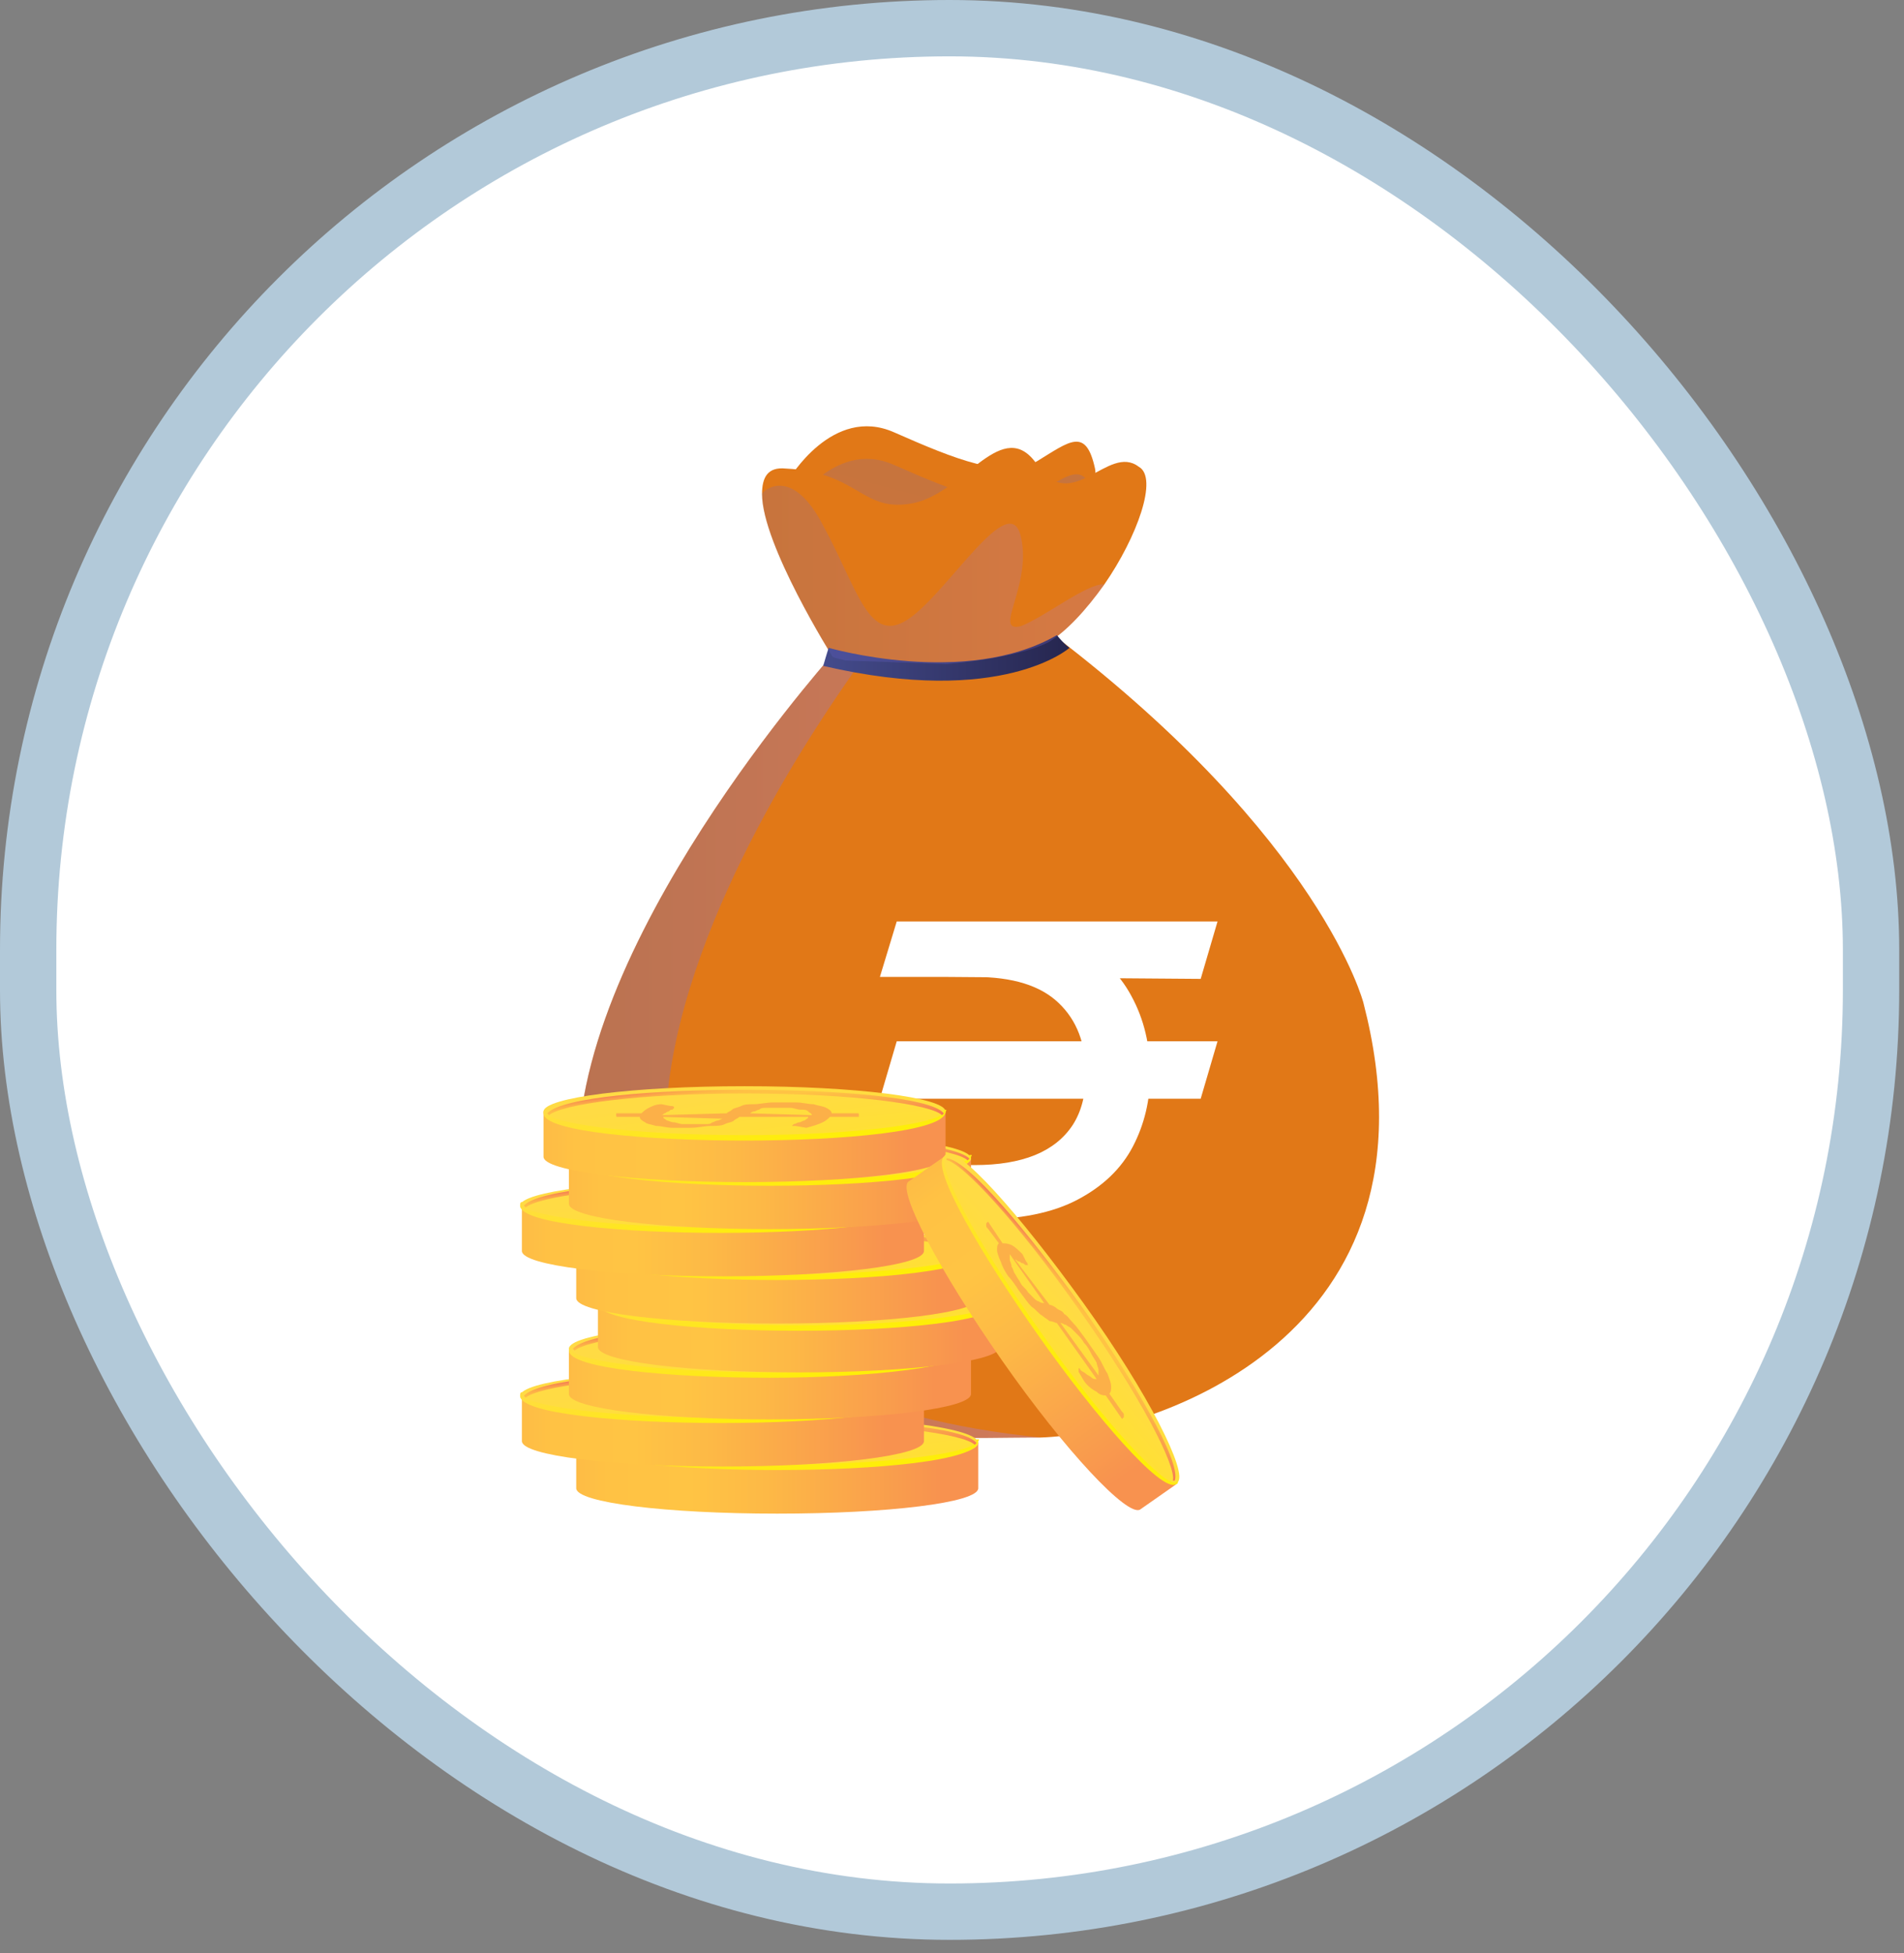 <svg width="39" height="40" viewBox="0 0 39 40" fill="none" xmlns="http://www.w3.org/2000/svg">
<rect x="0" y="0" width="39" height="40" fill="#808080" stroke="none"/>
<rect x="0.577" y="0.577" width="37.748" height="38.575" rx="18.874" fill="white"/>
<rect x="0.577" y="0.577" width="37.748" height="38.575" rx="18.874" stroke="#B2C9D9" stroke-width="1.154"/>
<path d="M21.324 29.441C21.25 29.441 21.213 29.441 21.139 29.441C19.024 29.441 13.683 29.849 12.088 25.25C10.641 21.02 16.057 14.566 16.947 13.527C17.021 13.453 17.058 13.379 17.058 13.379C17.058 13.379 16.836 13.193 21.584 13.008C27.074 17.2 27.927 20.538 27.927 20.538C29.708 27.401 23.587 29.367 21.324 29.441Z" fill="#E17817"/>
<path opacity="0.3" d="M21.324 29.442C21.25 29.442 21.213 29.442 21.139 29.442C19.024 29.442 13.683 29.851 12.088 25.251C10.641 21.022 16.057 14.567 16.947 13.528C17.17 13.491 17.392 13.491 17.615 13.565C17.689 13.602 6.486 27.922 21.324 29.442Z" fill="url(#paint0_linear_15657_5689)"/>
<path d="M16.16 9.817C16.16 9.817 17.05 8.296 18.311 8.853C19.573 9.409 20.574 9.817 21.242 9.446C21.91 9.038 22.243 8.742 22.429 9.595C22.614 10.485 20.092 12.637 20.092 12.637C20.092 12.637 16.271 12.6 16.16 9.817Z" fill="#E17817"/>
<path opacity="0.2" d="M16.16 10.485C16.16 10.485 17.05 8.964 18.311 9.521C19.573 10.077 20.574 10.485 21.242 10.114C21.91 9.706 22.243 9.41 22.429 10.263C22.614 11.153 20.092 13.305 20.092 13.305C20.092 13.305 16.271 13.268 16.16 10.485Z" fill="url(#paint1_linear_15657_5689)"/>
<path d="M22.62 11.97C22.25 12.49 21.841 12.935 21.471 13.157C21.025 13.38 20.209 13.528 19.393 13.602C18.577 13.677 17.761 13.64 17.316 13.528C17.204 13.491 17.13 13.491 17.056 13.454C17.056 13.454 15.609 11.154 15.609 10.116C15.609 9.782 15.721 9.559 16.092 9.596C17.613 9.67 17.65 10.524 18.725 10.301C19.764 10.078 20.543 8.483 21.248 9.522C21.953 10.561 22.695 9.077 23.325 9.559C23.733 9.782 23.288 11.006 22.62 11.97Z" fill="#E17817"/>
<path d="M16.974 13.268C16.974 13.268 19.793 14.084 21.648 13.008C21.796 13.193 21.907 13.268 21.907 13.268C21.907 13.268 20.535 14.492 16.862 13.638C16.862 13.638 16.936 13.379 16.974 13.268Z" fill="url(#paint2_linear_15657_5689)"/>
<path opacity="0.2" d="M22.62 11.969C22.25 12.489 21.841 12.934 21.471 13.156C21.025 13.379 20.209 13.527 19.393 13.602L17.316 13.527C17.204 13.49 17.13 13.49 17.056 13.453C17.056 13.453 15.609 11.153 15.609 10.115C15.609 10.078 16.203 9.484 16.871 10.782C17.576 12.081 17.798 13.231 18.614 12.674C19.43 12.118 20.692 9.966 20.914 11.005C21.137 12.007 20.321 12.971 20.914 12.823C21.396 12.637 22.287 11.932 22.62 11.969Z" fill="url(#paint3_linear_15657_5689)"/>
<path d="M24.939 21.326L24.594 22.502H18.023L18.368 21.326H24.939ZM21.856 29.256L18.145 24.713L18.124 23.861H19.97C20.45 23.861 20.859 23.794 21.197 23.658C21.535 23.52 21.793 23.314 21.973 23.04C22.152 22.762 22.241 22.414 22.241 21.995C22.241 21.377 22.055 20.892 21.683 20.54C21.312 20.185 20.741 20.008 19.97 20.008H18.023L18.368 18.872H19.97C20.795 18.872 21.471 19.009 21.998 19.283C22.529 19.553 22.921 19.925 23.174 20.398C23.431 20.868 23.559 21.4 23.559 21.995C23.559 22.533 23.441 23.028 23.205 23.481C22.971 23.93 22.596 24.292 22.079 24.566C21.565 24.84 20.886 24.977 20.041 24.977H20.01L23.438 29.175V29.256H21.856ZM24.939 18.872L24.594 20.048L19.422 20.008L19.767 18.872H24.939Z" fill="white"/>
<path d="M11.803 29.553V30.48C11.803 30.777 13.658 31 15.92 31C18.183 31 20.038 30.777 20.038 30.48V29.553H11.803Z" fill="url(#paint4_linear_15657_5689)"/>
<path d="M20.038 29.552C20.038 29.849 18.183 30.072 15.92 30.072C13.658 30.072 11.803 29.849 11.803 29.552C11.803 29.255 13.658 29.033 15.92 29.033C18.183 28.996 20.038 29.255 20.038 29.552Z" fill="url(#paint5_linear_15657_5689)"/>
<path d="M15.92 30.107C13.917 30.107 11.803 29.922 11.803 29.551C11.803 29.514 11.803 29.477 11.84 29.477C11.877 29.477 11.84 29.514 11.84 29.514C11.84 29.736 13.509 29.996 15.92 29.996C18.332 29.996 20.001 29.736 20.001 29.514C20.001 29.477 20.001 29.477 20.038 29.477C20.075 29.477 20.038 29.514 20.038 29.514C20.038 29.922 17.924 30.107 15.92 30.107Z" fill="url(#paint6_linear_15657_5689)"/>
<path d="M15.549 29.588C15.586 29.551 15.623 29.551 15.66 29.514C15.697 29.477 15.771 29.477 15.845 29.439C15.919 29.402 15.994 29.402 16.105 29.402C16.216 29.402 16.365 29.365 16.513 29.365C16.661 29.365 16.81 29.365 16.958 29.365C17.107 29.365 17.218 29.402 17.329 29.402C17.44 29.439 17.515 29.439 17.589 29.477C17.663 29.514 17.7 29.551 17.7 29.588H18.145C18.182 29.588 18.219 29.588 18.219 29.588C18.256 29.588 18.256 29.588 18.256 29.625V29.662H17.663C17.626 29.699 17.589 29.736 17.515 29.773C17.44 29.81 17.329 29.848 17.181 29.885L16.958 29.848C16.921 29.848 16.921 29.848 16.921 29.848C16.921 29.848 16.921 29.848 16.884 29.848C16.884 29.848 16.884 29.848 16.921 29.81C16.958 29.81 16.995 29.773 17.032 29.773C17.069 29.773 17.107 29.736 17.144 29.736C17.181 29.699 17.218 29.699 17.218 29.662H15.808C15.771 29.699 15.734 29.699 15.697 29.736C15.66 29.773 15.586 29.773 15.511 29.81C15.437 29.848 15.326 29.848 15.215 29.848C15.103 29.848 14.955 29.885 14.807 29.885C14.695 29.885 14.547 29.885 14.436 29.885C14.324 29.885 14.213 29.848 14.102 29.848C13.99 29.81 13.916 29.81 13.879 29.773C13.805 29.736 13.768 29.699 13.768 29.662H13.397C13.36 29.662 13.323 29.662 13.323 29.662C13.286 29.662 13.286 29.662 13.286 29.625V29.588H13.805C13.842 29.551 13.879 29.514 13.953 29.477C14.028 29.439 14.102 29.402 14.213 29.402L14.399 29.439C14.436 29.439 14.473 29.439 14.473 29.477C14.473 29.477 14.473 29.477 14.436 29.514C14.399 29.514 14.399 29.514 14.361 29.551C14.324 29.551 14.287 29.588 14.287 29.588C14.25 29.588 14.25 29.625 14.213 29.625L15.549 29.588ZM14.25 29.625C14.25 29.662 14.287 29.662 14.324 29.699C14.361 29.699 14.399 29.736 14.473 29.736C14.51 29.736 14.584 29.773 14.658 29.773C14.732 29.773 14.807 29.773 14.881 29.773C14.955 29.773 15.029 29.773 15.103 29.773C15.178 29.773 15.215 29.773 15.252 29.736C15.289 29.736 15.326 29.699 15.363 29.699C15.4 29.699 15.437 29.662 15.474 29.662L14.25 29.625ZM17.292 29.588C17.292 29.551 17.255 29.551 17.218 29.514C17.181 29.477 17.144 29.477 17.069 29.477C16.995 29.477 16.921 29.439 16.847 29.439C16.773 29.439 16.661 29.439 16.587 29.439C16.513 29.439 16.439 29.439 16.365 29.439C16.29 29.439 16.253 29.439 16.216 29.477C16.179 29.477 16.142 29.514 16.105 29.514C16.068 29.514 16.031 29.551 16.031 29.551L17.292 29.588Z" fill="#FCB048"/>
<path d="M15.922 29.07C14.105 29.07 12.176 29.219 11.879 29.553L11.916 29.59C12.176 29.367 13.734 29.145 15.922 29.145C18.148 29.145 19.743 29.367 19.966 29.59L20.003 29.553C19.743 29.219 17.777 29.07 15.922 29.07Z" fill="url(#paint7_linear_15657_5689)"/>
<path d="M10.69 28.588V29.515C10.69 29.812 12.545 30.035 14.808 30.035C17.071 30.035 18.926 29.812 18.926 29.515V28.588H10.69Z" fill="url(#paint8_linear_15657_5689)"/>
<path d="M18.89 28.588C18.89 28.884 17.035 29.107 14.772 29.107C12.509 29.107 10.654 28.884 10.654 28.588C10.654 28.291 12.509 28.068 14.772 28.068C17.035 28.068 18.89 28.291 18.89 28.588Z" fill="url(#paint9_linear_15657_5689)"/>
<path d="M14.772 29.144C12.769 29.144 10.654 28.959 10.654 28.588C10.654 28.551 10.654 28.514 10.691 28.514C10.729 28.514 10.691 28.551 10.691 28.551C10.691 28.773 12.361 29.033 14.772 29.033C17.183 29.033 18.852 28.773 18.852 28.551C18.852 28.514 18.852 28.514 18.89 28.514C18.927 28.514 18.89 28.551 18.89 28.551C18.89 28.959 16.775 29.144 14.772 29.144Z" fill="url(#paint10_linear_15657_5689)"/>
<path d="M14.396 28.627C14.433 28.59 14.47 28.59 14.507 28.553C14.544 28.516 14.619 28.516 14.693 28.479C14.767 28.441 14.841 28.441 14.953 28.441C15.064 28.441 15.212 28.404 15.361 28.404C15.509 28.404 15.657 28.404 15.806 28.404C15.954 28.404 16.066 28.441 16.177 28.441C16.288 28.479 16.362 28.479 16.436 28.516C16.511 28.553 16.548 28.59 16.548 28.627H16.993C17.03 28.627 17.067 28.627 17.067 28.627C17.104 28.627 17.104 28.627 17.104 28.664V28.701H16.511C16.474 28.738 16.436 28.775 16.362 28.812C16.288 28.849 16.177 28.887 16.028 28.924L15.806 28.887C15.769 28.887 15.769 28.887 15.769 28.887C15.769 28.887 15.769 28.887 15.732 28.887C15.732 28.887 15.732 28.887 15.769 28.849C15.806 28.849 15.843 28.812 15.88 28.812C15.917 28.812 15.954 28.775 15.991 28.775C16.028 28.738 16.066 28.738 16.066 28.701H14.656C14.619 28.738 14.582 28.738 14.544 28.775C14.507 28.812 14.433 28.812 14.359 28.849C14.285 28.887 14.174 28.887 14.062 28.887C13.951 28.887 13.803 28.924 13.654 28.924C13.543 28.924 13.395 28.924 13.283 28.924C13.172 28.924 13.061 28.887 12.949 28.887C12.838 28.849 12.764 28.849 12.727 28.812C12.653 28.775 12.616 28.738 12.616 28.701H12.245C12.207 28.701 12.17 28.701 12.17 28.701C12.133 28.701 12.133 28.701 12.133 28.664V28.627H12.653C12.69 28.59 12.727 28.553 12.801 28.516C12.875 28.479 12.949 28.441 13.061 28.441L13.246 28.479C13.283 28.479 13.32 28.479 13.32 28.516C13.32 28.516 13.32 28.516 13.283 28.553C13.246 28.553 13.246 28.553 13.209 28.59C13.172 28.59 13.135 28.627 13.135 28.627C13.098 28.627 13.098 28.664 13.061 28.664L14.396 28.627ZM13.098 28.664C13.098 28.701 13.135 28.701 13.172 28.738C13.209 28.738 13.246 28.775 13.32 28.775C13.395 28.775 13.432 28.812 13.506 28.812C13.58 28.812 13.654 28.812 13.728 28.812C13.803 28.812 13.877 28.812 13.951 28.812C14.025 28.812 14.062 28.812 14.099 28.775C14.136 28.775 14.174 28.738 14.211 28.738C14.248 28.738 14.285 28.701 14.322 28.701L13.098 28.664ZM16.177 28.627C16.177 28.59 16.14 28.59 16.103 28.553C16.066 28.516 16.028 28.516 15.954 28.516C15.88 28.516 15.806 28.479 15.732 28.479C15.657 28.479 15.546 28.479 15.472 28.479C15.398 28.479 15.324 28.479 15.249 28.479C15.175 28.479 15.138 28.479 15.101 28.516C15.064 28.516 15.027 28.553 14.99 28.553C14.953 28.553 14.915 28.59 14.915 28.59L16.177 28.627Z" fill="#FCB048"/>
<path d="M14.774 28.105C12.956 28.105 11.027 28.254 10.73 28.588L10.768 28.625C11.027 28.402 12.585 28.18 14.774 28.18C17 28.18 18.595 28.402 18.817 28.625L18.855 28.588C18.595 28.291 16.666 28.105 14.774 28.105Z" fill="url(#paint11_linear_15657_5689)"/>
<path d="M11.653 27.623V28.55C11.653 28.847 13.508 29.07 15.771 29.07C18.034 29.07 19.889 28.847 19.889 28.55V27.623H11.653Z" fill="url(#paint12_linear_15657_5689)"/>
<path d="M19.889 27.623C19.889 27.92 18.034 28.142 15.771 28.142C13.508 28.142 11.653 27.92 11.653 27.623C11.653 27.326 13.508 27.104 15.771 27.104C18.034 27.104 19.889 27.326 19.889 27.623Z" fill="url(#paint13_linear_15657_5689)"/>
<path d="M15.771 28.217C13.768 28.217 11.653 28.031 11.653 27.66C11.653 27.623 11.653 27.586 11.69 27.586C11.727 27.586 11.69 27.623 11.69 27.623C11.69 27.846 13.36 28.105 15.771 28.105C18.182 28.105 19.852 27.846 19.852 27.623C19.852 27.586 19.852 27.586 19.889 27.586C19.926 27.586 19.889 27.623 19.889 27.623C19.889 27.994 17.774 28.217 15.771 28.217Z" fill="url(#paint14_linear_15657_5689)"/>
<path d="M15.37 27.66C15.407 27.623 15.444 27.623 15.482 27.586C15.519 27.549 15.593 27.549 15.667 27.512C15.741 27.475 15.815 27.475 15.927 27.475C16.038 27.475 16.186 27.438 16.335 27.438C16.483 27.438 16.631 27.438 16.78 27.438C16.928 27.438 17.04 27.475 17.151 27.475C17.262 27.512 17.336 27.512 17.41 27.549C17.485 27.586 17.522 27.623 17.522 27.66H17.967C18.004 27.66 18.041 27.66 18.041 27.66C18.078 27.66 18.078 27.66 18.078 27.697V27.734H17.485C17.448 27.771 17.41 27.808 17.336 27.846C17.262 27.883 17.151 27.92 17.003 27.957L16.78 27.92C16.743 27.92 16.743 27.92 16.743 27.92C16.743 27.92 16.743 27.92 16.706 27.92C16.706 27.92 16.706 27.92 16.743 27.883C16.78 27.883 16.817 27.846 16.854 27.846C16.891 27.846 16.928 27.808 16.965 27.808C17.003 27.771 17.04 27.771 17.04 27.734H15.63C15.593 27.771 15.556 27.771 15.519 27.808C15.482 27.846 15.407 27.846 15.333 27.883C15.259 27.92 15.148 27.92 15.036 27.92C14.925 27.92 14.777 27.957 14.628 27.957C14.517 27.957 14.369 27.957 14.257 27.957C14.146 27.957 14.035 27.92 13.924 27.92C13.812 27.883 13.738 27.883 13.701 27.846C13.627 27.808 13.59 27.771 13.59 27.734H13.219C13.182 27.734 13.145 27.734 13.145 27.734C13.107 27.734 13.107 27.734 13.107 27.697V27.66H13.627C13.664 27.623 13.701 27.586 13.775 27.549C13.849 27.512 13.924 27.475 14.035 27.475L14.22 27.512C14.257 27.512 14.294 27.512 14.294 27.549C14.294 27.549 14.294 27.549 14.257 27.586C14.22 27.586 14.22 27.586 14.183 27.623C14.146 27.623 14.109 27.66 14.109 27.66C14.072 27.66 14.072 27.697 14.035 27.697L15.37 27.66ZM14.109 27.697C14.109 27.734 14.146 27.734 14.183 27.771C14.22 27.771 14.257 27.808 14.332 27.808C14.369 27.808 14.443 27.846 14.517 27.846C14.591 27.846 14.665 27.846 14.74 27.846C14.814 27.846 14.888 27.846 14.962 27.846C15.036 27.846 15.073 27.846 15.111 27.808C15.148 27.808 15.185 27.771 15.222 27.771C15.259 27.771 15.296 27.734 15.333 27.734L14.109 27.697ZM17.151 27.697C17.151 27.66 17.114 27.66 17.077 27.623C17.04 27.586 17.003 27.586 16.928 27.586C16.854 27.586 16.78 27.549 16.706 27.549C16.631 27.549 16.52 27.549 16.446 27.549C16.372 27.549 16.298 27.549 16.224 27.549C16.149 27.549 16.112 27.549 16.075 27.586C16.038 27.586 16.001 27.623 15.964 27.623C15.927 27.623 15.89 27.66 15.89 27.66L17.151 27.697Z" fill="#FCB048"/>
<path d="M15.777 27.141C13.96 27.141 12.031 27.289 11.734 27.623L11.771 27.66C12.031 27.437 13.589 27.215 15.777 27.215C18.003 27.215 19.598 27.437 19.821 27.66L19.858 27.623C19.561 27.326 17.632 27.141 15.777 27.141Z" fill="url(#paint15_linear_15657_5689)"/>
<path d="M12.248 26.66V27.588C12.248 27.884 14.103 28.107 16.366 28.107C18.629 28.107 20.483 27.884 20.483 27.588V26.66H12.248Z" fill="url(#paint16_linear_15657_5689)"/>
<path d="M16.366 27.179C18.64 27.179 20.483 26.947 20.483 26.66C20.483 26.373 18.64 26.141 16.366 26.141C14.092 26.141 12.248 26.373 12.248 26.66C12.248 26.947 14.092 27.179 16.366 27.179Z" fill="url(#paint17_linear_15657_5689)"/>
<path d="M16.366 27.254C14.363 27.254 12.248 27.068 12.248 26.697C12.248 26.66 12.248 26.623 12.285 26.623C12.322 26.623 12.285 26.66 12.285 26.66C12.285 26.883 13.954 27.142 16.366 27.142C18.777 27.142 20.446 26.883 20.446 26.66C20.446 26.623 20.446 26.623 20.483 26.623C20.52 26.623 20.483 26.66 20.483 26.66C20.483 27.068 18.369 27.254 16.366 27.254Z" fill="url(#paint18_linear_15657_5689)"/>
<path d="M15.991 26.697C16.028 26.66 16.065 26.66 16.102 26.623C16.139 26.586 16.213 26.586 16.288 26.549C16.362 26.512 16.436 26.512 16.547 26.512C16.659 26.512 16.807 26.475 16.955 26.475C17.104 26.475 17.252 26.475 17.401 26.475C17.549 26.475 17.66 26.512 17.771 26.512C17.883 26.549 17.957 26.549 18.031 26.586C18.105 26.623 18.142 26.66 18.142 26.697H18.588C18.625 26.697 18.662 26.697 18.662 26.697C18.699 26.697 18.699 26.697 18.699 26.734V26.771H18.105C18.068 26.808 18.031 26.846 17.957 26.883C17.883 26.92 17.771 26.957 17.623 26.994L17.401 26.957C17.363 26.957 17.363 26.957 17.363 26.957C17.363 26.957 17.363 26.957 17.326 26.957C17.326 26.957 17.326 26.957 17.363 26.92C17.401 26.92 17.438 26.883 17.475 26.883C17.512 26.883 17.549 26.846 17.586 26.846C17.623 26.808 17.66 26.808 17.66 26.771H16.251C16.213 26.808 16.176 26.808 16.139 26.846C16.102 26.883 16.028 26.883 15.954 26.92C15.88 26.957 15.768 26.957 15.657 26.957C15.546 26.957 15.397 26.994 15.249 26.994C15.138 26.994 14.989 26.994 14.878 26.994C14.767 26.994 14.655 26.957 14.544 26.957C14.433 26.92 14.359 26.92 14.322 26.883C14.247 26.846 14.21 26.808 14.21 26.771H13.839C13.802 26.771 13.765 26.771 13.765 26.771C13.728 26.771 13.728 26.771 13.728 26.734V26.697H14.247C14.284 26.66 14.322 26.623 14.396 26.586C14.47 26.549 14.544 26.512 14.655 26.512L14.841 26.549C14.878 26.549 14.915 26.549 14.915 26.586C14.915 26.586 14.915 26.586 14.878 26.623C14.841 26.623 14.841 26.623 14.804 26.66C14.767 26.66 14.73 26.697 14.73 26.697C14.693 26.697 14.693 26.734 14.655 26.734L15.991 26.697ZM14.693 26.771C14.693 26.808 14.73 26.808 14.767 26.846C14.804 26.846 14.841 26.883 14.915 26.883C14.952 26.883 15.026 26.92 15.101 26.92C15.175 26.92 15.249 26.92 15.323 26.92C15.397 26.92 15.472 26.92 15.546 26.92C15.62 26.92 15.657 26.92 15.694 26.883C15.731 26.883 15.768 26.846 15.805 26.846C15.842 26.846 15.88 26.808 15.917 26.808L14.693 26.771ZM17.734 26.734C17.734 26.697 17.697 26.697 17.66 26.66C17.623 26.623 17.586 26.623 17.512 26.623C17.438 26.623 17.363 26.586 17.289 26.586C17.215 26.586 17.104 26.586 17.03 26.586C16.955 26.586 16.881 26.586 16.807 26.586C16.733 26.586 16.696 26.586 16.659 26.623C16.622 26.623 16.584 26.66 16.547 26.66C16.51 26.66 16.473 26.697 16.473 26.697L17.734 26.734Z" fill="#FCB048"/>
<path d="M16.368 26.215C14.55 26.215 12.621 26.363 12.325 26.697L12.362 26.734C12.621 26.512 14.18 26.289 16.368 26.289C18.594 26.289 20.189 26.512 20.412 26.734L20.449 26.697C20.189 26.363 18.223 26.215 16.368 26.215Z" fill="url(#paint19_linear_15657_5689)"/>
<path d="M11.803 25.66V26.588C11.803 26.884 13.658 27.107 15.92 27.107C18.183 27.107 20.038 26.884 20.038 26.588V25.66H11.803Z" fill="url(#paint20_linear_15657_5689)"/>
<path d="M20.038 25.658C20.038 25.954 18.183 26.177 15.92 26.177C13.658 26.177 11.803 25.954 11.803 25.658C11.803 25.361 13.658 25.138 15.92 25.138C18.183 25.101 20.038 25.361 20.038 25.658Z" fill="url(#paint21_linear_15657_5689)"/>
<path d="M15.92 26.215C13.917 26.215 11.803 26.029 11.803 25.658C11.803 25.621 11.803 25.584 11.84 25.584C11.877 25.584 11.84 25.621 11.84 25.621C11.84 25.844 13.509 26.103 15.92 26.103C18.332 26.103 20.001 25.844 20.001 25.621C20.001 25.584 20.001 25.584 20.038 25.584C20.075 25.584 20.038 25.621 20.038 25.621C20.038 26.029 17.924 26.215 15.92 26.215Z" fill="url(#paint22_linear_15657_5689)"/>
<path d="M15.549 25.658C15.586 25.621 15.623 25.621 15.66 25.584C15.697 25.547 15.771 25.547 15.845 25.51C15.919 25.473 15.994 25.473 16.105 25.473C16.216 25.473 16.365 25.436 16.513 25.436C16.661 25.436 16.81 25.436 16.958 25.436C17.107 25.436 17.218 25.473 17.329 25.473C17.44 25.51 17.515 25.51 17.589 25.547C17.663 25.584 17.7 25.621 17.7 25.658H18.145C18.182 25.658 18.219 25.658 18.219 25.658C18.256 25.658 18.256 25.658 18.256 25.695V25.732H17.663C17.626 25.769 17.589 25.806 17.515 25.844C17.44 25.881 17.329 25.918 17.181 25.955L16.958 25.918C16.921 25.918 16.921 25.918 16.921 25.918C16.921 25.918 16.921 25.918 16.884 25.918C16.884 25.918 16.884 25.918 16.921 25.881C16.958 25.881 16.995 25.844 17.032 25.844C17.069 25.844 17.107 25.806 17.144 25.806C17.181 25.769 17.218 25.769 17.218 25.732H15.808C15.771 25.769 15.734 25.769 15.697 25.806C15.66 25.844 15.586 25.844 15.511 25.881C15.437 25.918 15.326 25.918 15.215 25.918C15.103 25.918 14.955 25.955 14.807 25.955C14.695 25.955 14.547 25.955 14.436 25.955C14.324 25.955 14.213 25.918 14.102 25.918C13.99 25.881 13.916 25.881 13.879 25.844C13.805 25.806 13.768 25.769 13.768 25.732H13.397C13.36 25.732 13.323 25.732 13.323 25.732C13.286 25.732 13.286 25.732 13.286 25.695V25.658H13.805C13.842 25.621 13.879 25.584 13.953 25.547C14.028 25.51 14.102 25.473 14.213 25.473L14.399 25.51C14.436 25.51 14.473 25.51 14.473 25.547C14.473 25.547 14.473 25.547 14.436 25.584C14.399 25.584 14.399 25.584 14.361 25.621C14.324 25.621 14.287 25.658 14.287 25.658C14.25 25.658 14.25 25.695 14.213 25.695L15.549 25.658ZM14.25 25.732C14.25 25.769 14.287 25.769 14.324 25.806C14.361 25.806 14.399 25.844 14.473 25.844C14.547 25.844 14.584 25.881 14.658 25.881C14.732 25.881 14.807 25.881 14.881 25.881C14.955 25.881 15.029 25.881 15.103 25.881C15.178 25.881 15.215 25.881 15.252 25.844C15.289 25.844 15.326 25.806 15.363 25.806C15.4 25.806 15.437 25.769 15.474 25.769L14.25 25.732ZM17.292 25.695C17.292 25.658 17.255 25.658 17.218 25.621C17.181 25.584 17.144 25.584 17.069 25.584C16.995 25.584 16.921 25.547 16.847 25.547C16.773 25.547 16.661 25.547 16.587 25.547C16.513 25.547 16.439 25.547 16.365 25.547C16.29 25.547 16.253 25.547 16.216 25.584C16.179 25.584 16.142 25.621 16.105 25.621C16.068 25.621 16.031 25.658 16.031 25.658L17.292 25.695Z" fill="#FCB048"/>
<path d="M15.922 25.176C14.105 25.176 12.176 25.324 11.879 25.658L11.916 25.695C12.176 25.473 13.734 25.25 15.922 25.25C18.148 25.25 19.743 25.473 19.966 25.695L20.003 25.658C19.743 25.324 17.777 25.176 15.922 25.176Z" fill="url(#paint23_linear_15657_5689)"/>
<path d="M10.69 24.693V25.621C10.69 25.918 12.545 26.14 14.808 26.14C17.071 26.14 18.926 25.918 18.926 25.621V24.693H10.69Z" fill="url(#paint24_linear_15657_5689)"/>
<path d="M14.772 25.212C17.046 25.212 18.89 24.98 18.89 24.693C18.89 24.406 17.046 24.174 14.772 24.174C12.498 24.174 10.654 24.406 10.654 24.693C10.654 24.98 12.498 25.212 14.772 25.212Z" fill="url(#paint25_linear_15657_5689)"/>
<path d="M14.772 25.25C12.769 25.25 10.654 25.064 10.654 24.693C10.654 24.656 10.654 24.619 10.691 24.619C10.729 24.619 10.691 24.656 10.691 24.656C10.691 24.879 12.361 25.139 14.772 25.139C17.183 25.139 18.852 24.879 18.852 24.656C18.852 24.619 18.852 24.619 18.89 24.619C18.927 24.619 18.89 24.656 18.89 24.656C18.89 25.064 16.775 25.25 14.772 25.25Z" fill="url(#paint26_linear_15657_5689)"/>
<path d="M14.396 24.73C14.433 24.693 14.47 24.693 14.507 24.656C14.544 24.619 14.619 24.619 14.693 24.582C14.767 24.545 14.841 24.545 14.953 24.545C15.064 24.545 15.212 24.508 15.361 24.508C15.509 24.508 15.657 24.508 15.806 24.508C15.954 24.508 16.066 24.545 16.177 24.545C16.288 24.582 16.362 24.582 16.436 24.619C16.511 24.656 16.548 24.693 16.548 24.73H16.993C17.03 24.73 17.067 24.73 17.067 24.73C17.104 24.73 17.104 24.73 17.104 24.767V24.805H16.511C16.474 24.842 16.436 24.879 16.362 24.916C16.288 24.953 16.177 24.99 16.028 25.027L15.806 24.99C15.769 24.99 15.769 24.99 15.769 24.99C15.769 24.99 15.769 24.99 15.732 24.99C15.732 24.99 15.732 24.99 15.769 24.953C15.806 24.953 15.843 24.916 15.88 24.916C15.917 24.916 15.954 24.879 15.991 24.879C16.028 24.842 16.066 24.842 16.066 24.805H14.656C14.619 24.842 14.582 24.842 14.544 24.879C14.507 24.916 14.433 24.916 14.359 24.953C14.285 24.99 14.174 24.99 14.062 24.99C13.951 24.99 13.803 25.027 13.654 25.027C13.543 25.027 13.395 25.027 13.283 25.027C13.172 25.027 13.061 24.99 12.949 24.99C12.838 24.953 12.764 24.953 12.727 24.916C12.653 24.879 12.616 24.842 12.616 24.805H12.245C12.207 24.805 12.17 24.805 12.17 24.805C12.133 24.805 12.133 24.805 12.133 24.767V24.73H12.653C12.69 24.693 12.727 24.656 12.801 24.619C12.875 24.582 12.949 24.545 13.061 24.545L13.246 24.582C13.283 24.582 13.32 24.582 13.32 24.619C13.32 24.619 13.32 24.619 13.283 24.656C13.246 24.656 13.246 24.656 13.209 24.693C13.172 24.693 13.135 24.73 13.135 24.73C13.098 24.73 13.098 24.767 13.061 24.767L14.396 24.73ZM13.098 24.767C13.098 24.805 13.135 24.805 13.172 24.842C13.209 24.842 13.246 24.879 13.32 24.879C13.395 24.879 13.432 24.916 13.506 24.916C13.58 24.916 13.654 24.916 13.728 24.916C13.803 24.916 13.877 24.916 13.951 24.916C14.025 24.916 14.062 24.916 14.099 24.879C14.136 24.879 14.174 24.842 14.211 24.842C14.248 24.842 14.285 24.805 14.322 24.805L13.098 24.767ZM16.177 24.73C16.177 24.693 16.14 24.693 16.103 24.656C16.066 24.619 16.028 24.619 15.954 24.619C15.88 24.619 15.806 24.582 15.732 24.582C15.657 24.582 15.546 24.582 15.472 24.582C15.398 24.582 15.324 24.582 15.249 24.582C15.175 24.582 15.138 24.582 15.101 24.619C15.064 24.619 15.027 24.656 14.99 24.656C14.953 24.656 14.915 24.693 14.915 24.693L16.177 24.73Z" fill="#FCB048"/>
<path d="M14.774 24.211C12.956 24.211 11.027 24.359 10.73 24.693L10.768 24.73C11.027 24.508 12.585 24.285 14.774 24.285C17 24.285 18.595 24.508 18.817 24.73L18.855 24.693C18.595 24.396 16.666 24.211 14.774 24.211Z" fill="url(#paint27_linear_15657_5689)"/>
<path d="M11.653 23.727V24.654C11.653 24.951 13.508 25.173 15.771 25.173C18.034 25.173 19.889 24.951 19.889 24.654V23.727H11.653Z" fill="url(#paint28_linear_15657_5689)"/>
<path d="M15.771 24.248C18.045 24.248 19.889 24.015 19.889 23.728C19.889 23.442 18.045 23.209 15.771 23.209C13.497 23.209 11.653 23.442 11.653 23.728C11.653 24.015 13.497 24.248 15.771 24.248Z" fill="url(#paint29_linear_15657_5689)"/>
<path d="M15.771 24.285C13.768 24.285 11.653 24.099 11.653 23.729C11.653 23.691 11.653 23.654 11.69 23.654C11.727 23.654 11.69 23.691 11.69 23.691C11.69 23.914 13.36 24.174 15.771 24.174C18.182 24.174 19.852 23.914 19.852 23.691C19.852 23.654 19.852 23.654 19.889 23.654C19.926 23.654 19.889 23.691 19.889 23.691C19.889 24.099 17.774 24.285 15.771 24.285Z" fill="url(#paint30_linear_15657_5689)"/>
<path d="M15.37 23.765C15.407 23.728 15.444 23.728 15.482 23.691C15.519 23.654 15.593 23.654 15.667 23.617C15.741 23.58 15.815 23.58 15.927 23.58C16.038 23.58 16.186 23.543 16.335 23.543C16.483 23.543 16.631 23.543 16.78 23.543C16.928 23.543 17.04 23.58 17.151 23.58C17.262 23.617 17.336 23.617 17.41 23.654C17.485 23.691 17.522 23.728 17.522 23.765H17.967C18.004 23.765 18.041 23.765 18.041 23.765C18.078 23.765 18.078 23.765 18.078 23.803V23.84H17.485C17.448 23.877 17.41 23.914 17.336 23.951C17.262 23.988 17.151 24.025 17.003 24.062L16.78 24.025C16.743 24.025 16.743 24.025 16.743 24.025C16.743 24.025 16.743 24.025 16.706 24.025C16.706 24.025 16.706 24.025 16.743 23.988C16.78 23.988 16.817 23.951 16.854 23.951C16.891 23.951 16.928 23.914 16.965 23.914C17.003 23.877 17.04 23.877 17.04 23.84H15.63C15.593 23.877 15.556 23.877 15.519 23.914C15.482 23.951 15.407 23.951 15.333 23.988C15.259 24.025 15.148 24.025 15.036 24.025C14.925 24.025 14.777 24.062 14.628 24.062C14.517 24.062 14.369 24.062 14.257 24.062C14.146 24.062 14.035 24.025 13.924 24.025C13.812 23.988 13.738 23.988 13.701 23.951C13.627 23.914 13.59 23.877 13.59 23.84H13.219C13.182 23.84 13.145 23.84 13.145 23.84C13.107 23.84 13.107 23.84 13.107 23.803V23.765H13.627C13.664 23.728 13.701 23.691 13.775 23.654C13.849 23.617 13.924 23.58 14.035 23.58L14.22 23.617C14.257 23.617 14.294 23.617 14.294 23.654C14.294 23.654 14.294 23.654 14.257 23.691C14.22 23.691 14.22 23.691 14.183 23.728C14.146 23.728 14.109 23.765 14.109 23.765C14.072 23.765 14.072 23.803 14.035 23.803L15.37 23.765ZM14.109 23.803C14.109 23.84 14.146 23.84 14.183 23.877C14.22 23.877 14.257 23.914 14.332 23.914C14.406 23.914 14.443 23.951 14.517 23.951C14.591 23.951 14.665 23.951 14.74 23.951C14.814 23.951 14.888 23.951 14.962 23.951C15.036 23.951 15.073 23.951 15.111 23.914C15.148 23.914 15.185 23.877 15.222 23.877C15.259 23.877 15.296 23.84 15.333 23.84L14.109 23.803ZM17.151 23.765C17.151 23.728 17.114 23.728 17.077 23.691C17.04 23.654 17.003 23.654 16.928 23.654C16.854 23.654 16.78 23.617 16.706 23.617C16.631 23.617 16.52 23.617 16.446 23.617C16.372 23.617 16.298 23.617 16.224 23.617C16.149 23.617 16.112 23.617 16.075 23.654C16.038 23.654 16.001 23.691 15.964 23.691C15.927 23.691 15.89 23.728 15.89 23.728L17.151 23.765Z" fill="#FCB048"/>
<path d="M15.777 23.246C13.96 23.246 12.031 23.395 11.734 23.728L11.771 23.765C12.031 23.543 13.589 23.32 15.777 23.32C18.003 23.32 19.598 23.543 19.821 23.765L19.858 23.728C19.561 23.432 17.632 23.246 15.777 23.246Z" fill="url(#paint31_linear_15657_5689)"/>
<path d="M11.133 22.764V23.691C11.133 23.988 12.988 24.21 15.251 24.21C17.513 24.21 19.368 23.988 19.368 23.691V22.764H11.133Z" fill="url(#paint32_linear_15657_5689)"/>
<path d="M15.251 23.285C17.525 23.285 19.368 23.052 19.368 22.765C19.368 22.479 17.525 22.246 15.251 22.246C12.976 22.246 11.133 22.479 11.133 22.765C11.133 23.052 12.976 23.285 15.251 23.285Z" fill="url(#paint33_linear_15657_5689)"/>
<path d="M15.251 23.359C13.247 23.359 11.133 23.174 11.133 22.803C11.133 22.766 11.133 22.729 11.17 22.729C11.207 22.729 11.17 22.766 11.17 22.766C11.17 22.988 12.839 23.248 15.251 23.248C17.662 23.248 19.331 22.988 19.331 22.766C19.331 22.729 19.331 22.729 19.368 22.729C19.405 22.729 19.368 22.766 19.368 22.766C19.368 23.174 17.254 23.359 15.251 23.359Z" fill="url(#paint34_linear_15657_5689)"/>
<path d="M14.884 22.801C14.921 22.764 14.959 22.764 14.996 22.727C15.033 22.689 15.107 22.689 15.181 22.652C15.255 22.615 15.33 22.615 15.441 22.615C15.552 22.615 15.7 22.578 15.849 22.578C15.997 22.578 16.146 22.578 16.294 22.578C16.442 22.578 16.554 22.615 16.665 22.615C16.776 22.652 16.851 22.652 16.925 22.689C16.999 22.727 17.036 22.764 17.036 22.801H17.481C17.518 22.801 17.555 22.801 17.555 22.801C17.593 22.801 17.592 22.801 17.592 22.838V22.875H16.999C16.962 22.912 16.925 22.949 16.851 22.986C16.776 23.023 16.665 23.06 16.517 23.098L16.294 23.06C16.257 23.06 16.257 23.06 16.257 23.06C16.257 23.06 16.257 23.06 16.22 23.06C16.22 23.06 16.22 23.06 16.257 23.023C16.294 23.023 16.331 22.986 16.368 22.986C16.405 22.986 16.442 22.949 16.48 22.949C16.517 22.912 16.554 22.912 16.554 22.875H15.144C15.107 22.912 15.07 22.912 15.033 22.949C14.996 22.986 14.921 22.986 14.847 23.023C14.773 23.06 14.662 23.06 14.551 23.06C14.439 23.06 14.291 23.098 14.143 23.098C14.031 23.098 13.883 23.098 13.772 23.098C13.66 23.098 13.549 23.06 13.438 23.06C13.326 23.023 13.252 23.023 13.215 22.986C13.141 22.949 13.104 22.912 13.104 22.875H12.733C12.696 22.875 12.659 22.875 12.659 22.875C12.622 22.875 12.622 22.875 12.622 22.838V22.801H13.141C13.178 22.764 13.215 22.727 13.289 22.689C13.364 22.652 13.438 22.615 13.549 22.615L13.735 22.652C13.772 22.652 13.809 22.652 13.809 22.689C13.809 22.689 13.809 22.689 13.772 22.727C13.735 22.727 13.735 22.727 13.697 22.764C13.66 22.764 13.623 22.801 13.623 22.801C13.586 22.801 13.586 22.838 13.549 22.838L14.884 22.801ZM13.586 22.875C13.586 22.912 13.623 22.912 13.66 22.949C13.697 22.949 13.735 22.986 13.809 22.986C13.846 22.986 13.92 23.023 13.994 23.023C14.068 23.023 14.143 23.023 14.217 23.023C14.291 23.023 14.365 23.023 14.439 23.023C14.514 23.023 14.551 23.023 14.588 22.986C14.625 22.986 14.662 22.949 14.699 22.949C14.736 22.949 14.773 22.912 14.81 22.912L13.586 22.875ZM16.628 22.838C16.628 22.801 16.591 22.801 16.554 22.764C16.517 22.727 16.48 22.727 16.405 22.727C16.331 22.727 16.257 22.689 16.183 22.689C16.109 22.689 15.997 22.689 15.923 22.689C15.849 22.689 15.775 22.689 15.701 22.689C15.626 22.689 15.589 22.689 15.552 22.727C15.515 22.727 15.478 22.764 15.441 22.764C15.404 22.764 15.367 22.801 15.367 22.801L16.628 22.838Z" fill="#FCB048"/>
<path d="M15.252 22.32C13.435 22.32 11.506 22.469 11.209 22.803L11.246 22.84C11.506 22.617 13.064 22.395 15.252 22.395C17.478 22.395 19.073 22.617 19.296 22.84L19.333 22.803C19.073 22.469 17.107 22.32 15.252 22.32Z" fill="url(#paint35_linear_15657_5689)"/>
<path d="M19.346 23.684L18.604 24.203C18.381 24.388 19.234 26.021 20.533 27.875C21.831 29.73 23.092 31.066 23.352 30.917L24.094 30.398L19.346 23.684Z" fill="url(#paint36_linear_15657_5689)"/>
<path d="M24.12 30.36C23.898 30.546 22.637 29.173 21.301 27.318C20.003 25.463 19.113 23.831 19.372 23.646C19.632 23.46 20.856 24.833 22.192 26.688C23.527 28.542 24.343 30.175 24.12 30.36Z" fill="url(#paint37_linear_15657_5689)"/>
<path d="M21.27 27.355C20.12 25.723 19.044 23.905 19.341 23.683C19.341 23.683 19.378 23.645 19.415 23.683C19.415 23.683 19.415 23.72 19.378 23.72C19.192 23.868 19.934 25.352 21.344 27.318C22.717 29.284 23.904 30.471 24.089 30.36C24.089 30.36 24.126 30.323 24.126 30.36C24.126 30.36 24.126 30.397 24.089 30.397C23.792 30.582 22.42 28.987 21.27 27.355Z" fill="url(#paint38_linear_15657_5689)"/>
<path d="M21.499 26.724C21.536 26.724 21.61 26.761 21.647 26.798C21.684 26.835 21.759 26.835 21.796 26.91C21.87 26.947 21.907 27.021 21.981 27.095C22.055 27.169 22.13 27.28 22.241 27.429C22.315 27.54 22.426 27.689 22.501 27.8C22.575 27.911 22.612 28.022 22.686 28.134C22.723 28.245 22.76 28.319 22.76 28.393C22.76 28.468 22.76 28.505 22.723 28.542L22.983 28.913C23.02 28.95 23.02 28.95 23.02 28.987C23.02 29.024 23.02 29.024 23.02 29.024L22.983 29.061L22.649 28.579C22.612 28.579 22.538 28.579 22.463 28.505C22.389 28.468 22.278 28.393 22.204 28.282L22.093 28.096V28.059V28.022C22.093 28.022 22.13 28.022 22.13 28.059C22.167 28.096 22.204 28.096 22.241 28.134C22.278 28.171 22.315 28.171 22.352 28.208C22.389 28.245 22.426 28.245 22.463 28.245L21.647 27.095C21.61 27.095 21.573 27.058 21.499 27.058C21.462 27.021 21.388 26.984 21.351 26.947C21.276 26.91 21.239 26.835 21.128 26.761C21.054 26.687 20.98 26.576 20.868 26.427C20.794 26.316 20.72 26.205 20.646 26.131C20.572 26.019 20.535 25.945 20.497 25.834C20.46 25.759 20.423 25.648 20.423 25.611C20.423 25.537 20.423 25.5 20.46 25.463L20.238 25.166C20.201 25.129 20.201 25.129 20.201 25.092C20.201 25.055 20.201 25.055 20.201 25.055L20.238 25.018L20.535 25.463C20.572 25.463 20.646 25.463 20.72 25.5C20.794 25.537 20.868 25.611 20.943 25.685L21.017 25.834C21.054 25.871 21.054 25.908 21.054 25.908C21.054 25.908 21.054 25.908 21.017 25.908C20.98 25.908 20.98 25.871 20.943 25.871C20.905 25.871 20.905 25.834 20.868 25.834C20.831 25.834 20.831 25.797 20.794 25.797L21.499 26.724ZM20.683 25.685C20.683 25.722 20.683 25.722 20.683 25.797C20.683 25.834 20.72 25.871 20.72 25.945C20.757 25.982 20.757 26.056 20.794 26.093C20.831 26.168 20.868 26.205 20.905 26.279C20.943 26.353 21.017 26.39 21.054 26.464C21.091 26.501 21.128 26.538 21.165 26.576C21.202 26.613 21.239 26.65 21.276 26.65C21.314 26.687 21.351 26.687 21.388 26.687L20.683 25.685ZM22.501 28.171C22.501 28.134 22.501 28.096 22.501 28.059C22.501 28.022 22.463 27.948 22.463 27.911C22.426 27.837 22.389 27.8 22.352 27.726C22.315 27.651 22.278 27.577 22.204 27.503C22.167 27.429 22.093 27.355 22.055 27.317C22.018 27.28 21.981 27.243 21.944 27.206C21.907 27.169 21.87 27.169 21.833 27.132C21.796 27.132 21.759 27.095 21.722 27.095L22.501 28.171Z" fill="#FCB048"/>
<path d="M22.133 26.726C21.057 25.242 19.833 23.758 19.388 23.721V23.758C19.722 23.832 20.797 24.982 22.059 26.763C23.357 28.58 24.099 30.027 24.025 30.324H24.062C24.21 29.953 23.209 28.246 22.133 26.726Z" fill="url(#paint39_linear_15657_5689)"/>
<defs>
<linearGradient id="paint0_linear_15657_5689" x1="11.852" y1="21.498" x2="21.317" y2="21.498" gradientUnits="userSpaceOnUse">
<stop offset="0.004" stop-color="#6165D7"/>
<stop offset="1" stop-color="#AA80F9"/>
</linearGradient>
<linearGradient id="paint1_linear_15657_5689" x1="19.362" y1="10.232" x2="17.588" y2="16.711" gradientUnits="userSpaceOnUse">
<stop offset="0.004" stop-color="#6165D7"/>
<stop offset="1" stop-color="#AA80F9"/>
</linearGradient>
<linearGradient id="paint2_linear_15657_5689" x1="16.866" y1="13.49" x2="21.896" y2="13.49" gradientUnits="userSpaceOnUse">
<stop stop-color="#444B8C"/>
<stop offset="0.996" stop-color="#26264F"/>
</linearGradient>
<linearGradient id="paint3_linear_15657_5689" x1="15.613" y1="11.737" x2="22.626" y2="11.737" gradientUnits="userSpaceOnUse">
<stop offset="0.004" stop-color="#6165D7"/>
<stop offset="1" stop-color="#AA80F9"/>
</linearGradient>
<linearGradient id="paint4_linear_15657_5689" x1="11.115" y1="30.265" x2="20.564" y2="30.265" gradientUnits="userSpaceOnUse">
<stop stop-color="#FCB148"/>
<stop offset="0.052" stop-color="#FDBA46"/>
<stop offset="0.142" stop-color="#FFC244"/>
<stop offset="0.318" stop-color="#FFC444"/>
<stop offset="0.485" stop-color="#FDB946"/>
<stop offset="0.775" stop-color="#F99C4D"/>
<stop offset="0.866" stop-color="#F8924F"/>
<stop offset="1" stop-color="#F8924F"/>
</linearGradient>
<linearGradient id="paint5_linear_15657_5689" x1="15.883" y1="29.2" x2="16.381" y2="33.37" gradientUnits="userSpaceOnUse">
<stop stop-color="#FFDB44"/>
<stop offset="1" stop-color="#FEEF06"/>
</linearGradient>
<linearGradient id="paint6_linear_15657_5689" x1="15.861" y1="29.013" x2="16.014" y2="30.294" gradientUnits="userSpaceOnUse">
<stop stop-color="#FFDB44"/>
<stop offset="1" stop-color="#FEEF06"/>
</linearGradient>
<linearGradient id="paint7_linear_15657_5689" x1="16.007" y1="30.161" x2="15.855" y2="28.885" gradientUnits="userSpaceOnUse">
<stop offset="0.004" stop-color="#F36F56"/>
<stop offset="0.306" stop-color="#F99C4C"/>
<stop offset="0.545" stop-color="#FDB946"/>
<stop offset="0.682" stop-color="#FFC444"/>
<stop offset="0.804" stop-color="#FFC244"/>
<stop offset="0.867" stop-color="#FEBA46"/>
<stop offset="0.916" stop-color="#FCAD49"/>
<stop offset="0.958" stop-color="#F99A4D"/>
<stop offset="0.996" stop-color="#F58152"/>
<stop offset="1" stop-color="#F57E53"/>
</linearGradient>
<linearGradient id="paint8_linear_15657_5689" x1="9.974" y1="29.308" x2="19.423" y2="29.308" gradientUnits="userSpaceOnUse">
<stop stop-color="#FCB148"/>
<stop offset="0.052" stop-color="#FDBA46"/>
<stop offset="0.142" stop-color="#FFC244"/>
<stop offset="0.318" stop-color="#FFC444"/>
<stop offset="0.485" stop-color="#FDB946"/>
<stop offset="0.775" stop-color="#F99C4D"/>
<stop offset="0.866" stop-color="#F8924F"/>
<stop offset="1" stop-color="#F8924F"/>
</linearGradient>
<linearGradient id="paint9_linear_15657_5689" x1="14.743" y1="28.244" x2="15.241" y2="32.414" gradientUnits="userSpaceOnUse">
<stop stop-color="#FFDB44"/>
<stop offset="1" stop-color="#FEEF06"/>
</linearGradient>
<linearGradient id="paint10_linear_15657_5689" x1="14.721" y1="28.058" x2="14.874" y2="29.338" gradientUnits="userSpaceOnUse">
<stop stop-color="#FFDB44"/>
<stop offset="1" stop-color="#FEEF06"/>
</linearGradient>
<linearGradient id="paint11_linear_15657_5689" x1="14.867" y1="29.204" x2="14.714" y2="27.928" gradientUnits="userSpaceOnUse">
<stop offset="0.004" stop-color="#F36F56"/>
<stop offset="0.306" stop-color="#F99C4C"/>
<stop offset="0.545" stop-color="#FDB946"/>
<stop offset="0.682" stop-color="#FFC444"/>
<stop offset="0.804" stop-color="#FFC244"/>
<stop offset="0.867" stop-color="#FEBA46"/>
<stop offset="0.916" stop-color="#FCAD49"/>
<stop offset="0.958" stop-color="#F99A4D"/>
<stop offset="0.996" stop-color="#F58152"/>
<stop offset="1" stop-color="#F57E53"/>
</linearGradient>
<linearGradient id="paint12_linear_15657_5689" x1="10.957" y1="28.354" x2="20.406" y2="28.354" gradientUnits="userSpaceOnUse">
<stop stop-color="#FCB148"/>
<stop offset="0.052" stop-color="#FDBA46"/>
<stop offset="0.142" stop-color="#FFC244"/>
<stop offset="0.318" stop-color="#FFC444"/>
<stop offset="0.485" stop-color="#FDB946"/>
<stop offset="0.775" stop-color="#F99C4D"/>
<stop offset="0.866" stop-color="#F8924F"/>
<stop offset="1" stop-color="#F8924F"/>
</linearGradient>
<linearGradient id="paint13_linear_15657_5689" x1="15.725" y1="27.289" x2="16.223" y2="31.459" gradientUnits="userSpaceOnUse">
<stop stop-color="#FFDB44"/>
<stop offset="1" stop-color="#FEEF06"/>
</linearGradient>
<linearGradient id="paint14_linear_15657_5689" x1="15.704" y1="27.104" x2="15.857" y2="28.384" gradientUnits="userSpaceOnUse">
<stop stop-color="#FFDB44"/>
<stop offset="1" stop-color="#FEEF06"/>
</linearGradient>
<linearGradient id="paint15_linear_15657_5689" x1="15.854" y1="28.25" x2="15.701" y2="26.974" gradientUnits="userSpaceOnUse">
<stop offset="0.004" stop-color="#F36F56"/>
<stop offset="0.306" stop-color="#F99C4C"/>
<stop offset="0.545" stop-color="#FDB946"/>
<stop offset="0.682" stop-color="#FFC444"/>
<stop offset="0.804" stop-color="#FFC244"/>
<stop offset="0.867" stop-color="#FEBA46"/>
<stop offset="0.916" stop-color="#FCAD49"/>
<stop offset="0.958" stop-color="#F99A4D"/>
<stop offset="0.996" stop-color="#F58152"/>
<stop offset="1" stop-color="#F57E53"/>
</linearGradient>
<linearGradient id="paint16_linear_15657_5689" x1="11.556" y1="27.399" x2="21.005" y2="27.399" gradientUnits="userSpaceOnUse">
<stop stop-color="#FCB148"/>
<stop offset="0.052" stop-color="#FDBA46"/>
<stop offset="0.142" stop-color="#FFC244"/>
<stop offset="0.318" stop-color="#FFC444"/>
<stop offset="0.485" stop-color="#FDB946"/>
<stop offset="0.775" stop-color="#F99C4D"/>
<stop offset="0.866" stop-color="#F8924F"/>
<stop offset="1" stop-color="#F8924F"/>
</linearGradient>
<linearGradient id="paint17_linear_15657_5689" x1="16.324" y1="26.334" x2="16.822" y2="30.504" gradientUnits="userSpaceOnUse">
<stop stop-color="#FFDB44"/>
<stop offset="1" stop-color="#FEEF06"/>
</linearGradient>
<linearGradient id="paint18_linear_15657_5689" x1="16.302" y1="26.148" x2="16.456" y2="27.429" gradientUnits="userSpaceOnUse">
<stop stop-color="#FFDB44"/>
<stop offset="1" stop-color="#FEEF06"/>
</linearGradient>
<linearGradient id="paint19_linear_15657_5689" x1="16.449" y1="27.295" x2="16.297" y2="26.018" gradientUnits="userSpaceOnUse">
<stop offset="0.004" stop-color="#F36F56"/>
<stop offset="0.306" stop-color="#F99C4C"/>
<stop offset="0.545" stop-color="#FDB946"/>
<stop offset="0.682" stop-color="#FFC444"/>
<stop offset="0.804" stop-color="#FFC244"/>
<stop offset="0.867" stop-color="#FEBA46"/>
<stop offset="0.916" stop-color="#FCAD49"/>
<stop offset="0.958" stop-color="#F99A4D"/>
<stop offset="0.996" stop-color="#F58152"/>
<stop offset="1" stop-color="#F57E53"/>
</linearGradient>
<linearGradient id="paint20_linear_15657_5689" x1="11.115" y1="26.368" x2="20.564" y2="26.368" gradientUnits="userSpaceOnUse">
<stop stop-color="#FCB148"/>
<stop offset="0.052" stop-color="#FDBA46"/>
<stop offset="0.142" stop-color="#FFC244"/>
<stop offset="0.318" stop-color="#FFC444"/>
<stop offset="0.485" stop-color="#FDB946"/>
<stop offset="0.775" stop-color="#F99C4D"/>
<stop offset="0.866" stop-color="#F8924F"/>
<stop offset="1" stop-color="#F8924F"/>
</linearGradient>
<linearGradient id="paint21_linear_15657_5689" x1="15.883" y1="25.301" x2="16.381" y2="29.471" gradientUnits="userSpaceOnUse">
<stop stop-color="#FFDB44"/>
<stop offset="1" stop-color="#FEEF06"/>
</linearGradient>
<linearGradient id="paint22_linear_15657_5689" x1="15.861" y1="25.116" x2="16.014" y2="26.396" gradientUnits="userSpaceOnUse">
<stop stop-color="#FFDB44"/>
<stop offset="1" stop-color="#FEEF06"/>
</linearGradient>
<linearGradient id="paint23_linear_15657_5689" x1="16.007" y1="26.262" x2="15.855" y2="24.986" gradientUnits="userSpaceOnUse">
<stop offset="0.004" stop-color="#F36F56"/>
<stop offset="0.306" stop-color="#F99C4C"/>
<stop offset="0.545" stop-color="#FDB946"/>
<stop offset="0.682" stop-color="#FFC444"/>
<stop offset="0.804" stop-color="#FFC244"/>
<stop offset="0.867" stop-color="#FEBA46"/>
<stop offset="0.916" stop-color="#FCAD49"/>
<stop offset="0.958" stop-color="#F99A4D"/>
<stop offset="0.996" stop-color="#F58152"/>
<stop offset="1" stop-color="#F57E53"/>
</linearGradient>
<linearGradient id="paint24_linear_15657_5689" x1="9.974" y1="25.409" x2="19.423" y2="25.409" gradientUnits="userSpaceOnUse">
<stop stop-color="#FCB148"/>
<stop offset="0.052" stop-color="#FDBA46"/>
<stop offset="0.142" stop-color="#FFC244"/>
<stop offset="0.318" stop-color="#FFC444"/>
<stop offset="0.485" stop-color="#FDB946"/>
<stop offset="0.775" stop-color="#F99C4D"/>
<stop offset="0.866" stop-color="#F8924F"/>
<stop offset="1" stop-color="#F8924F"/>
</linearGradient>
<linearGradient id="paint25_linear_15657_5689" x1="14.743" y1="24.345" x2="15.241" y2="28.515" gradientUnits="userSpaceOnUse">
<stop stop-color="#FFDB44"/>
<stop offset="1" stop-color="#FEEF06"/>
</linearGradient>
<linearGradient id="paint26_linear_15657_5689" x1="14.721" y1="24.159" x2="14.874" y2="25.439" gradientUnits="userSpaceOnUse">
<stop stop-color="#FFDB44"/>
<stop offset="1" stop-color="#FEEF06"/>
</linearGradient>
<linearGradient id="paint27_linear_15657_5689" x1="14.867" y1="25.305" x2="14.714" y2="24.029" gradientUnits="userSpaceOnUse">
<stop offset="0.004" stop-color="#F36F56"/>
<stop offset="0.306" stop-color="#F99C4C"/>
<stop offset="0.545" stop-color="#FDB946"/>
<stop offset="0.682" stop-color="#FFC444"/>
<stop offset="0.804" stop-color="#FFC244"/>
<stop offset="0.867" stop-color="#FEBA46"/>
<stop offset="0.916" stop-color="#FCAD49"/>
<stop offset="0.958" stop-color="#F99A4D"/>
<stop offset="0.996" stop-color="#F58152"/>
<stop offset="1" stop-color="#F57E53"/>
</linearGradient>
<linearGradient id="paint28_linear_15657_5689" x1="10.957" y1="24.453" x2="20.406" y2="24.453" gradientUnits="userSpaceOnUse">
<stop stop-color="#FCB148"/>
<stop offset="0.052" stop-color="#FDBA46"/>
<stop offset="0.142" stop-color="#FFC244"/>
<stop offset="0.318" stop-color="#FFC444"/>
<stop offset="0.485" stop-color="#FDB946"/>
<stop offset="0.775" stop-color="#F99C4D"/>
<stop offset="0.866" stop-color="#F8924F"/>
<stop offset="1" stop-color="#F8924F"/>
</linearGradient>
<linearGradient id="paint29_linear_15657_5689" x1="15.725" y1="23.39" x2="16.223" y2="27.56" gradientUnits="userSpaceOnUse">
<stop stop-color="#FFDB44"/>
<stop offset="1" stop-color="#FEEF06"/>
</linearGradient>
<linearGradient id="paint30_linear_15657_5689" x1="15.704" y1="23.204" x2="15.857" y2="24.485" gradientUnits="userSpaceOnUse">
<stop stop-color="#FFDB44"/>
<stop offset="1" stop-color="#FEEF06"/>
</linearGradient>
<linearGradient id="paint31_linear_15657_5689" x1="15.854" y1="24.351" x2="15.701" y2="23.075" gradientUnits="userSpaceOnUse">
<stop offset="0.004" stop-color="#F36F56"/>
<stop offset="0.306" stop-color="#F99C4C"/>
<stop offset="0.545" stop-color="#FDB946"/>
<stop offset="0.682" stop-color="#FFC444"/>
<stop offset="0.804" stop-color="#FFC244"/>
<stop offset="0.867" stop-color="#FEBA46"/>
<stop offset="0.916" stop-color="#FCAD49"/>
<stop offset="0.958" stop-color="#F99A4D"/>
<stop offset="0.996" stop-color="#F58152"/>
<stop offset="1" stop-color="#F57E53"/>
</linearGradient>
<linearGradient id="paint32_linear_15657_5689" x1="10.444" y1="23.498" x2="19.893" y2="23.498" gradientUnits="userSpaceOnUse">
<stop stop-color="#FCB148"/>
<stop offset="0.052" stop-color="#FDBA46"/>
<stop offset="0.142" stop-color="#FFC244"/>
<stop offset="0.318" stop-color="#FFC444"/>
<stop offset="0.485" stop-color="#FDB946"/>
<stop offset="0.775" stop-color="#F99C4D"/>
<stop offset="0.866" stop-color="#F8924F"/>
<stop offset="1" stop-color="#F8924F"/>
</linearGradient>
<linearGradient id="paint33_linear_15657_5689" x1="15.212" y1="22.435" x2="15.71" y2="26.605" gradientUnits="userSpaceOnUse">
<stop stop-color="#FFDB44"/>
<stop offset="1" stop-color="#FEEF06"/>
</linearGradient>
<linearGradient id="paint34_linear_15657_5689" x1="15.19" y1="22.249" x2="15.343" y2="23.53" gradientUnits="userSpaceOnUse">
<stop stop-color="#FFDB44"/>
<stop offset="1" stop-color="#FEEF06"/>
</linearGradient>
<linearGradient id="paint35_linear_15657_5689" x1="15.336" y1="23.395" x2="15.183" y2="22.119" gradientUnits="userSpaceOnUse">
<stop offset="0.004" stop-color="#F36F56"/>
<stop offset="0.306" stop-color="#F99C4C"/>
<stop offset="0.545" stop-color="#FDB946"/>
<stop offset="0.682" stop-color="#FFC444"/>
<stop offset="0.804" stop-color="#FFC244"/>
<stop offset="0.867" stop-color="#FEBA46"/>
<stop offset="0.916" stop-color="#FCAD49"/>
<stop offset="0.958" stop-color="#F99A4D"/>
<stop offset="0.996" stop-color="#F58152"/>
<stop offset="1" stop-color="#F57E53"/>
</linearGradient>
<linearGradient id="paint36_linear_15657_5689" x1="18.36" y1="23.516" x2="23.836" y2="31.216" gradientUnits="userSpaceOnUse">
<stop stop-color="#FCB148"/>
<stop offset="0.052" stop-color="#FDBA46"/>
<stop offset="0.142" stop-color="#FFC244"/>
<stop offset="0.318" stop-color="#FFC444"/>
<stop offset="0.485" stop-color="#FDB946"/>
<stop offset="0.775" stop-color="#F99C4D"/>
<stop offset="0.866" stop-color="#F8924F"/>
<stop offset="1" stop-color="#F8924F"/>
</linearGradient>
<linearGradient id="paint37_linear_15657_5689" x1="21.98" y1="26.784" x2="18.871" y2="29.606" gradientUnits="userSpaceOnUse">
<stop stop-color="#FFDB44"/>
<stop offset="1" stop-color="#FEEF06"/>
</linearGradient>
<linearGradient id="paint38_linear_15657_5689" x1="22.125" y1="26.658" x2="21.17" y2="27.525" gradientUnits="userSpaceOnUse">
<stop stop-color="#FFDB44"/>
<stop offset="1" stop-color="#FEEF06"/>
</linearGradient>
<linearGradient id="paint39_linear_15657_5689" x1="21.284" y1="27.441" x2="22.235" y2="26.577" gradientUnits="userSpaceOnUse">
<stop offset="0.004" stop-color="#F36F56"/>
<stop offset="0.306" stop-color="#F99C4C"/>
<stop offset="0.545" stop-color="#FDB946"/>
<stop offset="0.682" stop-color="#FFC444"/>
<stop offset="0.804" stop-color="#FFC244"/>
<stop offset="0.867" stop-color="#FEBA46"/>
<stop offset="0.916" stop-color="#FCAD49"/>
<stop offset="0.958" stop-color="#F99A4D"/>
<stop offset="0.996" stop-color="#F58152"/>
<stop offset="1" stop-color="#F57E53"/>
</linearGradient>
</defs>
</svg>
